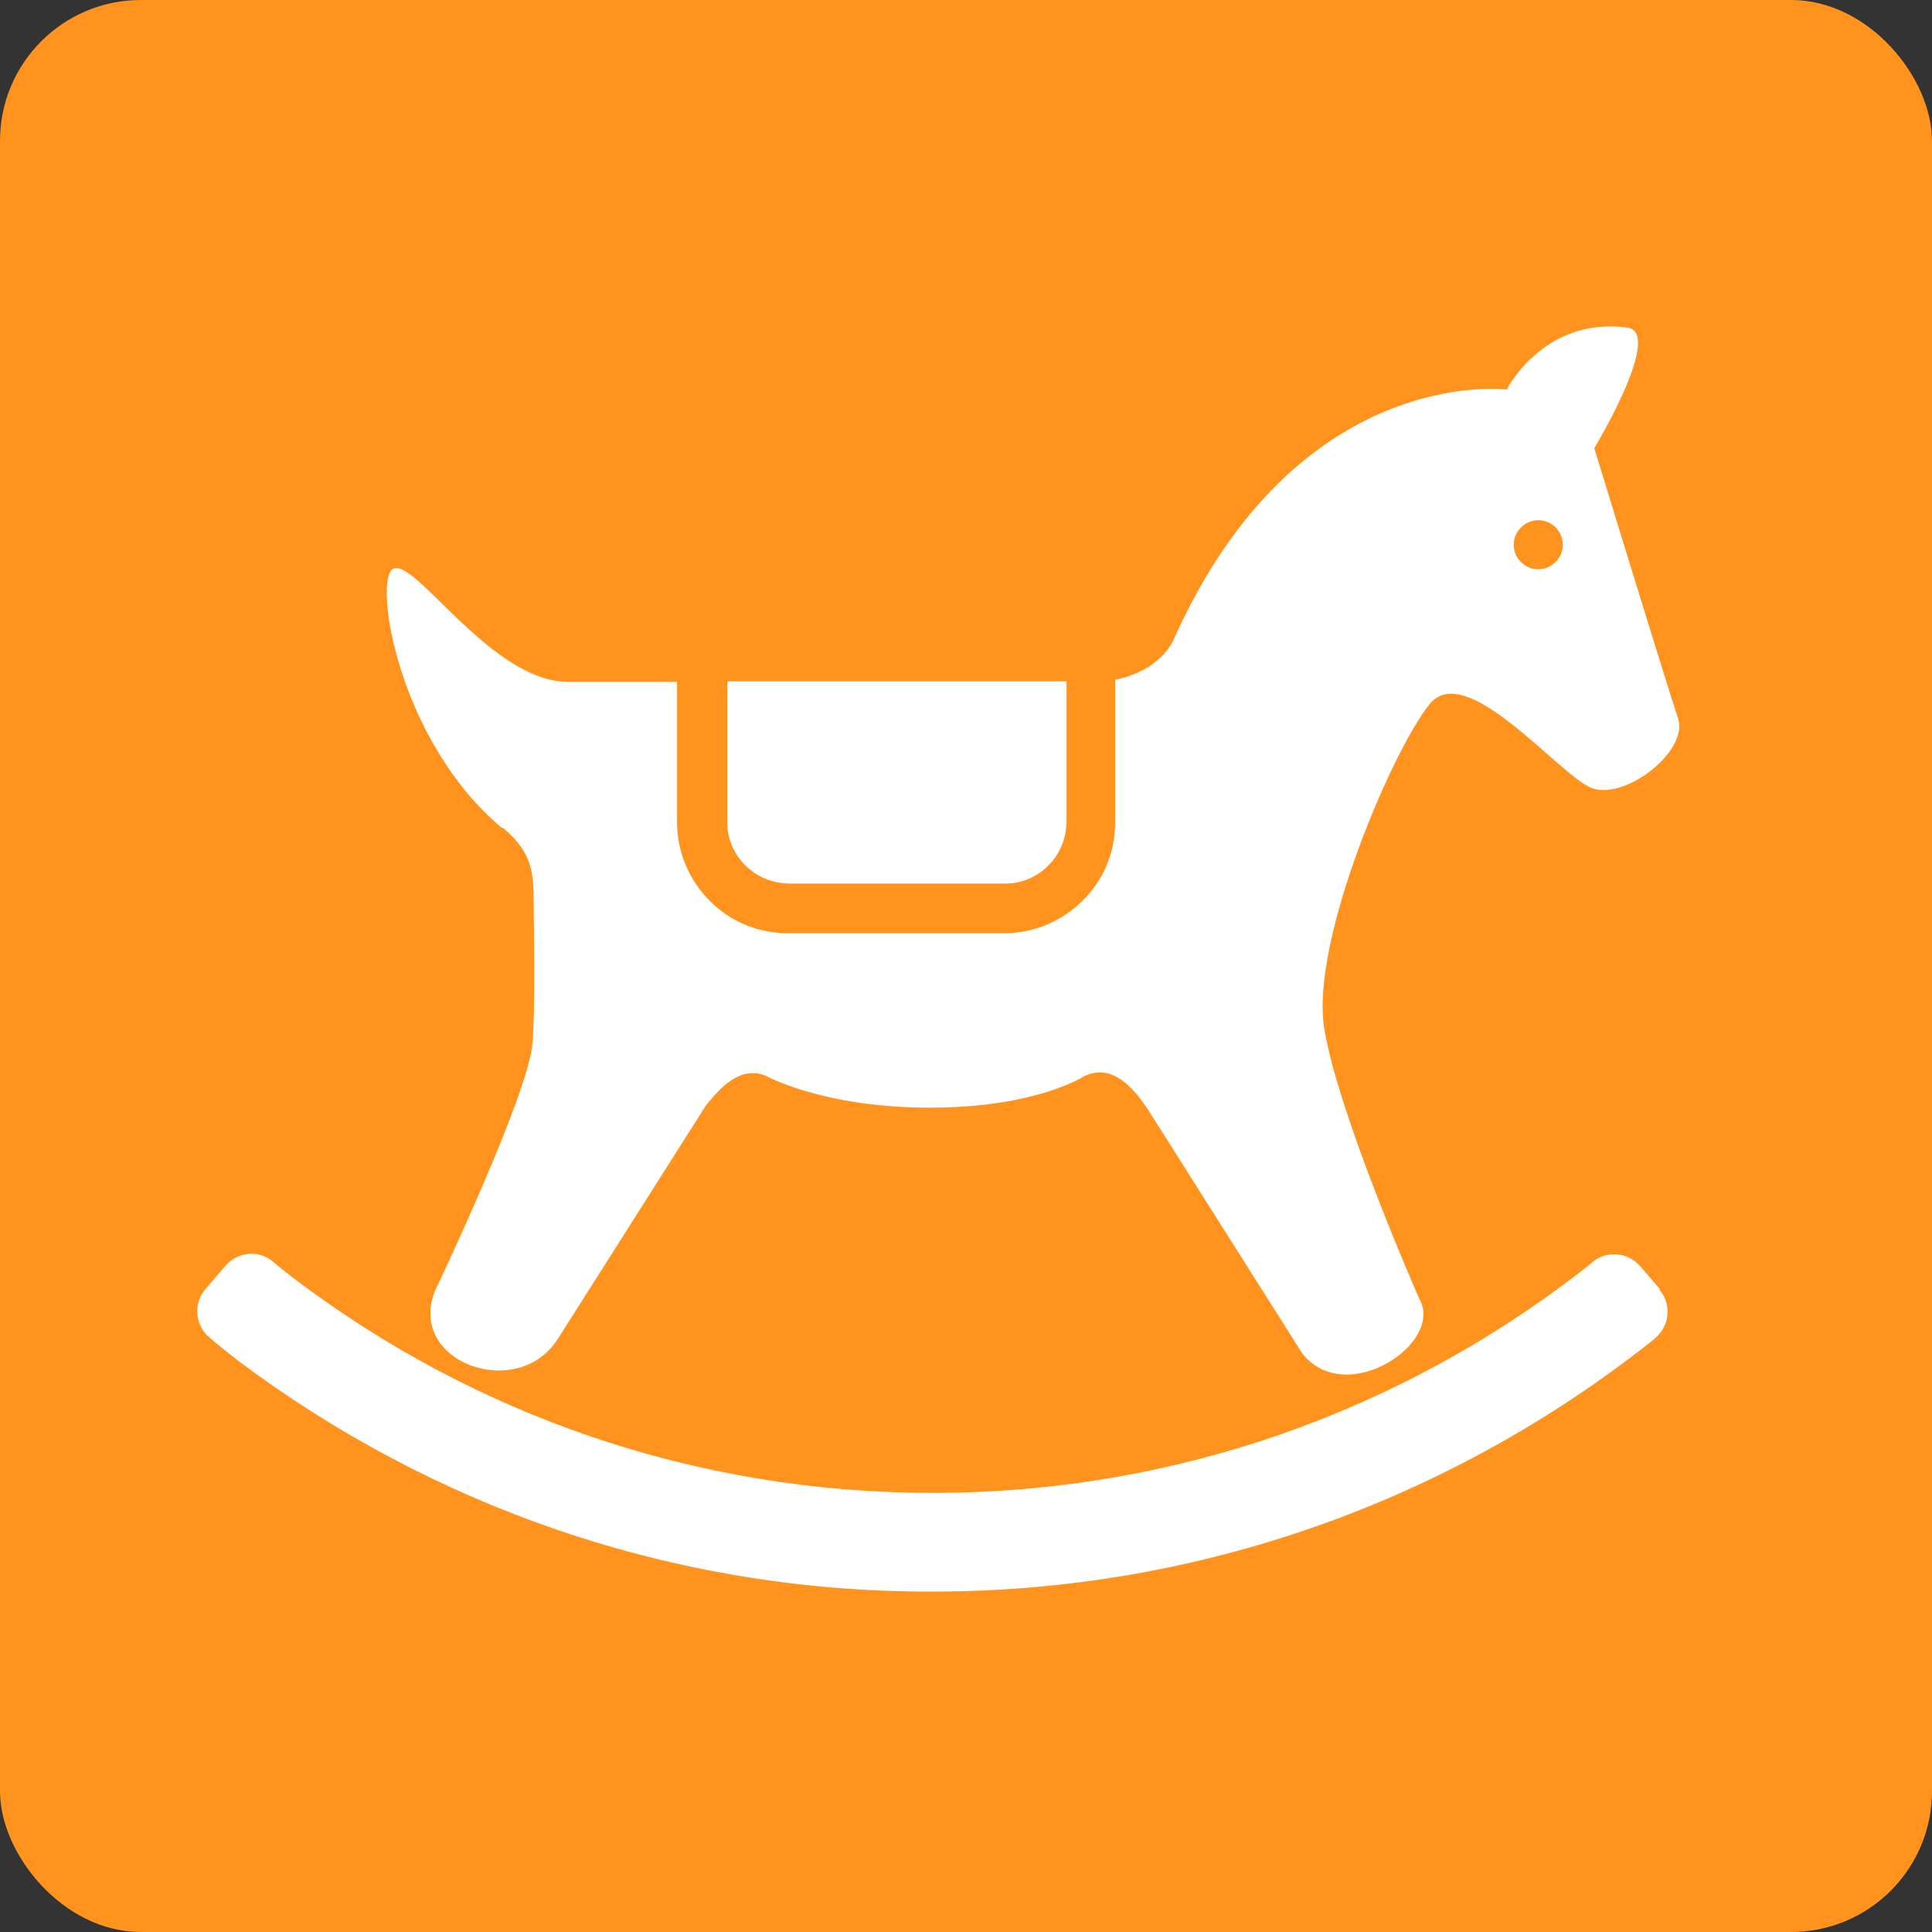 <?xml version="1.0" encoding="UTF-8"?>
<svg id="_レイヤー_2" data-name="レイヤー 2" xmlns="http://www.w3.org/2000/svg" width="36.21" height="36.21" viewBox="0 0 36.21 36.21">
  <rect x="0" y="0" width="36.21" height="36.21" fill="#333333" stroke="none"/>
  <defs>
    <style>
      .cls-1 {
        fill: #fff;
      }

      .cls-2 {
        fill: #ff931e;
      }
    </style>
  </defs>
  <g id="_レイヤー_4" data-name="レイヤー 4">
    <g>
      <rect class="cls-2" width="36.21" height="36.21" rx="2.64" ry="2.64"/>
      <g>
        <path class="cls-1" d="M31.11,24.16l-.37-.43c-.23-.26-.62-.3-.89-.08,0,0,0,.01-.26,.21-3.35,2.58-7.55,4.12-12.11,4.12-4.48,0-8.6-1.48-11.92-3.98-.32-.24-.45-.36-.45-.36-.27-.22-.66-.18-.89,.09l-.37,.43c-.11,.13-.17,.3-.15,.48,.02,.17,.1,.33,.24,.44,0,0,.17,.15,.52,.42,3.62,2.72,8.13,4.34,13.01,4.33,5.07,0,9.73-1.74,13.43-4.65,.21-.17,.12-.1,.12-.1,.13-.11,.22-.27,.23-.44,.02-.17-.04-.34-.15-.47Z"/>
        <path class="cls-1" d="M14.77,16.56h4.07c.32,0,.6-.13,.81-.34,.21-.21,.33-.49,.34-.81v-2.64h-6.36v2.64c0,.32,.13,.6,.34,.81,.21,.21,.49,.33,.81,.34Z"/>
        <path class="cls-1" d="M9.42,15.51c.49,.41,.57,.75,.58,1.23,.01,.88,.03,2.22-.02,2.81-.07,.96-1.83,4.65-1.83,4.65-.53,1.34,1.58,2.09,2.32,.87l2.76-4.35c.28-.35,.66-.76,1.14-.55,0,0,1.06,.59,3.06,.59s2.89-.59,2.89-.59c.55-.26,.96,.26,1.23,.68l2.86,4.52c.82,1.03,2.67-.2,2.19-1.03,0,0-1.51-3.42-1.78-5.06-.27-1.64,1.3-5.27,1.98-6.09,.68-.82,2.39,1.3,3.01,1.57,.62,.27,1.85-.68,1.64-1.3-.21-.62-1.57-5.06-1.57-5.06,0,0,1.31-2.17,.62-2.26-1.57-.21-2.26,1.16-2.26,1.16,0,0-3.92-.5-6.24,4.68-.09,.21-.4,.62-1.1,.76v2.68c0,.57-.23,1.09-.61,1.46-.37,.37-.89,.61-1.46,.61h-4.07c-.57,0-1.09-.23-1.46-.61-.37-.37-.61-.89-.61-1.46v-2.64h-2.04c-1.44,0-2.87-2.33-3.28-2.12-.38,.19,.08,3.22,2.04,4.86Zm19.41-5.76c.26,0,.46,.21,.46,.46s-.21,.46-.46,.46-.46-.21-.46-.46,.21-.46,.46-.46Z"/>
      </g>
    </g>
  </g>
</svg>